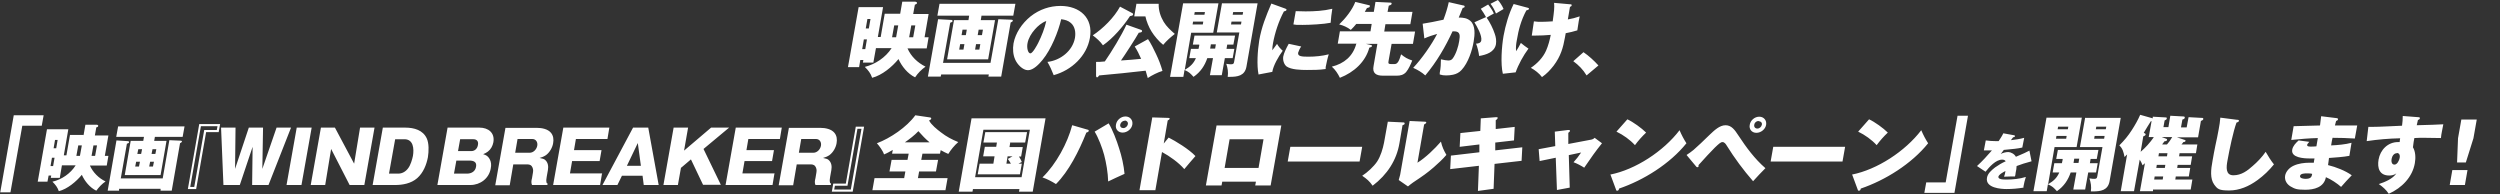 <?xml version="1.0" encoding="UTF-8"?>
<svg id="_レイヤー_1" data-name="レイヤー_1" xmlns="http://www.w3.org/2000/svg" version="1.1" viewBox="0 0 1054 82">
  <rect x="0" y="0" width="1054" height="82" fill="#333333" stroke="none"/>
  <!-- Generator: Adobe Illustrator 29.8.2, SVG Export Plug-In . SVG Version: 2.1.1 Build 3)  -->
  <defs>
    <style>
      .st0 {
        fill: #fff;
      }
    </style>
  </defs>
  <path class="st0" d="M379.5,5.9l.9-5.2h5.5c.3.1.8.2.7.6,0,.3-.4.5-.9.7l-.7,3.9h6.5l-1.7,9.8h1.7l-.8,4.7h-8.1c1.5,3.4,4.2,6,7.6,7.7-1.7,1.2-3.2,2.7-4.4,4.5-3.1-1.5-5.6-4.6-7-7.7-2.7,3.3-6.9,6.8-11.1,7.9-.7-2-1.6-3.1-3.1-4.6,4.4-1.1,8.7-3.9,11.3-7.9h-6.6l-1.1,6.1h-4.4l.2-1.1h-1.3l-.5,3h-4.7l4.5-25.3h10.3l-2.2,12.6h1.2l1.7-9.8h6.5ZM366.3,12l.7-4h-1.3l-.7,4h1.3ZM383.3,15.7h1.7l.9-5h-1.7l-.9,5ZM377.8,15.7l.9-5h-1.7l-.9,5h1.7ZM365.5,16.6h-1.3l-.7,4.1h1.3l.7-4.1ZM413.8,6.6l-.3,1.9h6l-2.9,16.5h-17.3l2.9-16.5h6.1l.3-1.9h-13.4l.9-5h32l-.9,5h-13.3ZM397.5,26.5h20.1l3.3-18.4,5.3.2c.6,0,.8.1.8.4,0,.3-.3.5-.9.8l-4,22.8h-5.4l.2-.9h-20.1l-.2.9h-5.4l4.3-24.2,5.3.3c.6,0,.8.1.8.5,0,.3-.4.5-1,.7l-3,16.8ZM407.2,14.8l.4-2.3h-1.8l-.4,2.3h1.8ZM412.2,14.8h1.8l.4-2.3h-1.8l-.4,2.3ZM406.6,18.6h-1.8l-.4,2.3h1.8l.4-2.3ZM411.5,18.6l-.4,2.3h1.8l.4-2.3h-1.8ZM444.2,31.6c-.7-1.8-1.6-3.8-2.6-5.5,5.4-.6,10.6-4.6,11.6-10.1.4-2.4,0-4.8-1.7-6.3-1.1-1-2.5-1.4-4.1-1.6-1.2,5.2-4.2,12.7-7.9,17.2-1.4,1.7-3.8,4.3-6.1,4.3s-4.6-2.6-5.4-4.5c-.9-2-1.1-4.4-.7-6.8.8-4.3,3.5-8.4,7.2-11.4,3.8-3,8.2-4.4,12.6-4.4,8.2,0,13.9,5.1,12.4,13.5-1.3,7.5-7.6,13.6-15.3,15.7ZM441,8.9c-1.7.6-3.5,2.1-4.7,3.5-1.5,1.7-2.7,3.7-3.1,5.8-.4,2,.2,4.3,1.2,4.3s2.9-3.6,3.3-4.4c1.5-3,2.7-6.1,3.4-9.2ZM479,1.6h9.5c-.1,2.8.8,5.4,2.1,7.6,1.2,2,2.9,3.5,4.7,5.1-1.9,1.5-3.4,2.8-4.9,4.6-1.7-1.3-3.8-3.8-4.9-5.6-1.1-1.7-2.2-4.4-2.6-6.4h-4.7l.9-5.2ZM472.2,2.8l5.3,2.8c.2.1.2.2.2.5,0,.4-.3.5-1.3.7-2.8,4.3-7.2,9.4-11.4,12.3-1.1-1.6-2.7-3-4.3-4.2,4.4-2.9,9-7.5,11.5-12.1ZM481.1,24.8c-.9-2-1.5-3.3-2.7-5.2l5.6-3.1c1.1,1.5,2.6,4.6,3.4,6.3,1.1,2.3,2,4.6,2.7,7.1-1.8.5-4.6,1.9-6.2,3-.3-1.1-.6-2.1-.9-3.1-6.8.8-13,1.4-19.6,2-.4.6-.6.8-.9.8s-.4-.3-.4-.7v-5.8c.9,0,2.3,0,3.7-.2,2.9-4.2,7-10.9,9.1-15.5l6.2,2.2c.3.1.4.2.4.5,0,.5-.6.6-1.4.7-1.2,2.2-6,9.6-7.5,11.7,2.8-.2,5.8-.4,8.5-.7ZM499.6,29.4c2.2-1.3,3.6-2.6,4.6-4.9h-2.8l.7-3.9h3.2c.2-.8.2-1,.3-1.4,0-.1,0-.2,0-.4h-2.7l.7-3.8h17.1l-.7,3.8h-2.6l-.3,1.8h3.3l-.7,3.9h-3.3l-1.3,7.2h-5l1.3-7.2h-2.4c-1.1,3.2-2.8,5.8-5.8,7.9-1.4-1.5-1.8-2-3.8-2.9l-.5,2.9h-5.6l5.5-31h14.9l-2.2,12.4h-9.3l-2.7,15.6ZM515.3,1.4h14.9l-4.7,26.7c-.7,3.9-3.8,4.3-7.1,4.3h-.8c.3-2,0-3.7-.6-5.5,1.2.2,1.5.2,2,.2.7,0,1.2-.1,1.3-1l2.2-12.4h-9.5l2.2-12.4ZM507.8,6.2l.2-1.1h-4.3l-.2,1.1h4.3ZM523.9,6.2l.2-1.1h-4.2l-.2,1.1h4.2ZM507.3,9.1h-4.3l-.2,1.2h4.3l.2-1.2ZM523.4,9.1h-4.2l-.2,1.2h4.2l.2-1.2ZM512.6,18.7h-2.1l-.3,1.8h2.1l.3-1.8ZM536,1.5l5.8,2.1c.4.1.6.3.6.5,0,.4-.5.6-1.1.7-2.2,4.1-3.8,9-4.6,13.4-.2,1-.3,2-.3,3,.6-.8,1.4-1.9,2-2.7.6,1.1,1.4,2,2.4,2.9-1.8,2.4-4,6.3-4.4,8.9l-5.8,1.1c-.8-3.9-.4-10.1.3-14.4,1-5.7,2.8-10.1,5.1-15.5ZM546.3,4.7c1,0,2.8.1,4.1.1,3.7,0,7.6-.2,11.3-1.1-.3,2-.6,4-.7,5.9-3,.6-8.8.9-11.8.9s-2.6,0-3.9-.2l1-5.7ZM543.5,18.5l5.1,1.1c-.5.6-1.1,1.9-1.3,2.6-.3,1.6,1.6,1.7,4.4,1.7s5.8-.3,8.5-1c-.5,1.5-1,3.9-1.3,5.4v.8c-2.7.4-5.3.4-7.9.4s-6.6-.1-8.6-1.5c-1.1-.9-1.6-2.6-1.4-4.1.3-1.6,1.2-3.4,2.3-5.4ZM572,18.4h-8l.9-5.2h12.9l.5-3.1h-6.5c-.7.9-1.5,1.7-2.3,2.5-1.4-1.1-3.2-1.9-4.9-2.3,2.7-2.6,5.5-6.1,6.8-9.5l5.8,1.4c.3,0,.4.2.3.5,0,.4-.4.5-1.2.7-.3.5-.6,1.1-.9,1.6h3.8l.7-4.2,6.3.3c.3,0,.6.1.5.5,0,.4-.8.7-1.2.8l-.5,2.6h10.5l-.9,5.2h-10.5l-.5,3.1h13l-.9,5.2h-9l-1.3,7.3c-.2,1,.1,1.2,1,1.2h1.6c.7,0,1.1-.4,1.5-1,.5-.8.9-2.1,1.2-3.1,1.6,1.3,2.6,1.9,4.7,2.6-.6,1.5-1.5,3.6-2.6,4.9-1.1,1.2-2.4,1.5-3.9,1.5h-5.9c-2.9,0-4.5-1.1-3.9-4.1l1.6-9.3h-4.8l2.2.5c.2,0,.4.2.3.4,0,.4-.4.5-1.1.7-1.6,6-6.5,10.4-12.4,12.7-.8-1.7-2-3.5-3.4-4.7,5.2-1.3,8.9-4.4,10.3-9.6ZM628.4,1.6L631.5,0c.7.7,1.9,2.5,2.4,3.8-.7.4-2.7,1.6-3.2,1.9-.6-1.5-1.3-2.8-2.3-4.1ZM608.6,8.2c.9-2.4,1.7-4.9,2.2-7.3l6.1,1.4c.3,0,.6.1.6.5,0,.4-.5.5-.8.5-.6,1.4-1.1,2.7-1.7,4.1,1.9,0,3.5.2,4.9,1.4,2.2,1.9,1.9,5.8,1.4,8.7-.6,3.7-2.3,9-5.1,12-1,1.1-2.2,1.7-3.6,2-.9.2-1.9.3-2.9.3s-1.8-.1-2.7-.4v-.7c.4-1.9.5-3.9.5-5.7,1.3.3,2.3.5,3.1.5s1.4-.2,1.9-.9c1.4-1.9,2.4-5.2,2.7-7.3.4-2.4.5-4.1-2.2-4.1h-.6c-3,6.5-6.7,12.9-11.5,18.6-1.4-1.3-3.3-2.4-5.1-3.2,3.6-3.8,7.8-9.8,10.1-14.3-1.8.5-3.6,1.1-5.4,1.9l-.7-6.2c2.6-.4,5.1-.9,8.8-1.7ZM626.8,7.5c1.3,1.8,2.7,4.6,3.4,6.8.5,1.4.7,2.8.5,4.3-.6,3.4-4.1,4.5-7.1,5-.2-1.6-.7-3.8-1.3-5.2.9,0,2-.3,2.2-1.3.4-2.1-1.8-6-2.9-7.7l4.9-2.2c-.5-.9-1.5-2.6-2.2-3.5l3.1-1.8c.7.8,2.1,2.9,2.4,3.8-1.1.6-2,1.1-3.1,1.8ZM654.6,9.1c.6-4.2.8-6,.6-7.9l6.7.6c.6,0,.8.1.7.5,0,.3-.4.5-.7.6l-.9,5.3c1.7-.3,3.3-.7,5-1.3-.1.5-.3,1.4-.4,2-.2,1.3-.4,2.6-.6,3.9-1.6.5-3.3.9-4.9,1.2l-.3,1.7c-.8,4.5-1.8,8-4.8,12-1.5,1.9-2.9,3.4-4.9,4.8-1.1-1.5-3-3-4.7-3.9,2.7-1.8,5.1-4.3,6.4-7.2.9-2,1.6-4.6,2-6.7-2.1.2-4.5.3-6.5.3s-1.1,0-1.5,0l.9-6c1.2.2,2,.2,3.2.2s3.2-.1,4.6-.2ZM638.2,1.7l6,1.6c.3.1.5.2.4.4,0,.4-.4.5-1.1.7-2.2,4.1-3.3,8.2-4,12.5-.3,1.5-.5,3.2-.3,4.7.6-.9,1.5-2.5,2-3.5,1.1.9,2,1.6,3.2,2.4-2.1,2.8-4.3,6.8-5.4,10l-5.4.6c-1-4.1-.5-11.5.3-16,.8-4.4,2.2-9.3,4.3-13.5ZM673.9,27.6l-5,4.2c-1.5-2.5-3.3-4.3-5.6-6l4.3-3.8c2.2,1.5,4.5,3.6,6.3,5.6ZM5.8,48.6h12.6l-.8,4.4h-8.2l-5,28.1H.1l5.7-32.5ZM35.2,57.2l.8-4.6h4.8c.3,0,.7.2.6.5,0,.3-.3.5-.8.6l-.6,3.4h5.7l-1.5,8.6h1.5l-.7,4.1h-7.1c1.3,2.9,3.7,5.3,6.6,6.7-1.5,1-2.8,2.4-3.9,3.9-2.7-1.3-4.9-4-6.1-6.7-2.4,2.9-6.1,6-9.7,6.9-.6-1.7-1.4-2.7-2.7-4,3.9-.9,7.6-3.4,9.8-6.9h-5.8l-.9,5.3h-3.8l.2-1h-1.1l-.5,2.6h-4.1l3.9-22.1h9l-1.9,11h1.1l1.5-8.6h5.7ZM23.7,62.5l.6-3.5h-1.1l-.6,3.5h1.1ZM38.6,65.7h1.5l.8-4.4h-1.5l-.8,4.4ZM33.7,65.7l.8-4.4h-1.5l-.8,4.4h1.5ZM23,66.5h-1.1l-.6,3.5h1.1l.6-3.5ZM65.3,57.7l-.3,1.7h5.2l-2.5,14.4h-15.1l2.5-14.4h5.3l.3-1.7h-11.7l.8-4.4h28l-.8,4.4h-11.7ZM51,75.2h17.6l2.8-16.1,4.6.2c.5,0,.7.1.7.4,0,.2-.3.4-.8.7l-3.5,20h-4.7v-.8c.1,0-17.5,0-17.5,0v.8h-4.8l3.7-21.2,4.6.3c.5,0,.7.1.7.5,0,.3-.4.4-.9.6l-2.6,14.7ZM59.5,64.9l.4-2h-1.6l-.4,2h1.6ZM63.9,64.9h1.6l.4-2h-1.6l-.4,2ZM59,68.2h-1.6l-.4,2h1.6l.4-2ZM63.3,68.2l-.4,2h1.6l.4-2h-1.6ZM92.8,52.3l-.6,3.4h-5.3l-4.2,24h-3.5l4.8-27.4h8.8ZM91.4,54.8l.3-1.6h-7l-4.5,25.6h1.7l4.2-24h5.3ZM106.5,61.9l-5.4,16.1h-6.9l-1-24.2h6.1l-.2,17.4,5.8-17.4h6l-.3,17.4,6-17.4h6.1l-9.5,24.2h-6.9l.2-16.1ZM127.1,78h-6.3l4.3-24.2h6.3l-4.3,24.2ZM147.4,78l-7.8-15.2-2.5,15.2h-6.1l4.3-24.2h5.9l8.1,15.2,2.5-15.2h6.1l-4.3,24.2h-6.1ZM161.3,53.8h9.5c3.9,0,7.5,1.1,9.1,4.5,1,2.1.9,5.5.5,8-.6,3.1-1.9,6.5-4.5,8.8-2.6,2.3-6.3,2.9-9.3,2.9h-9.5l4.3-24.2ZM164,73.2h3.9c1.7,0,3.2-.9,4.2-2.3,1-1.3,1.7-3.7,2-5.2.5-3,.2-7-3.6-7h-3.9l-2.6,14.5ZM184.4,78l4.3-24.2h13.4c3.8,0,6.6,2.2,5.9,6.2-.3,1.5-1,2.9-2.3,3.9-.7.5-1.2.8-2,1.1,1.3.4,2,.8,2.7,2s.8,2.6.5,4c-.7,4.2-4.4,7-8.6,7h-13.9ZM193.1,63.7h5.6c1.6,0,2.6-1.2,2.8-2.6.3-1.4-.4-2.4-1.9-2.4h-5.6l-.9,5ZM191.4,73.2h5.5c1.8,0,3.5-.9,3.8-2.9.4-2-1-2.6-2.8-2.6h-5.5l-1,5.5ZM230.8,77.5v.5h-6.5c-.4-.9-.3-1.8,0-2.9l.4-2.4c.2-1,0-1.9-.5-2.6-.6-.8-1.4-.8-2.4-.8h-5.4l-1.5,8.8h-6.1l4.3-24.2h13.2c2.2,0,4.7.5,6,2.1,1,1.2,1.2,2.8.9,4.4-.3,1.8-1.4,3.8-3,5-.9.6-1.7.9-2.7,1.2,1,.2,1.9.4,2.3.8,1.2,1,1.5,2.6,1.2,4.3l-.5,2.8c-.1.7-.3,1.7-.1,2.3,0,.3.2.5.5.6ZM217.2,64.4h6.1c1.6,0,2.9-1.4,3.2-2.9.3-1.5-.5-2.9-2.1-2.9h-6.2l-1,5.8ZM253.8,73.2l-.8,4.8h-19.8l4.3-24.2h19.4l-.8,4.8h-13.3l-.8,4.7h11.6l-.8,4.6h-11.6l-.9,5.2h13.7ZM270.8,74.1h-8.6l-1.9,3.9h-6.3l12.9-24.2h6.4l4.4,24.2h-6.3l-.5-3.9ZM270.2,69.9l-1.3-9.6-4.6,9.6h6ZM287.1,70.7l-1.3,7.3h-6.1l4.3-24.2h6.1l-1.7,9.7,11.4-9.7h7.6l-10.8,9,7.3,15.1h-7.5l-5.1-10.7-4,3.4ZM326.5,73.2l-.8,4.8h-19.8l4.3-24.2h19.4l-.8,4.8h-13.3l-.8,4.7h11.6l-.8,4.6h-11.6l-.9,5.2h13.7ZM350.3,77.5v.5h-6.5c-.4-.9-.3-1.8,0-2.9l.4-2.4c.2-1,0-1.9-.5-2.6-.6-.8-1.4-.8-2.4-.8h-5.4l-1.5,8.8h-6.1l4.3-24.2h13.2c2.2,0,4.7.5,6,2.1,1,1.2,1.2,2.8.9,4.4-.3,1.8-1.4,3.8-3,5-.9.6-1.7.9-2.7,1.2,1,.2,1.9.4,2.3.8,1.2,1,1.5,2.6,1.2,4.3l-.5,2.8c-.1.7-.3,1.7-.1,2.3,0,.3.2.5.5.6ZM336.8,64.4h6.1c1.6,0,2.9-1.4,3.2-2.9.3-1.5-.5-2.9-2.1-2.9h-6.2l-1,5.8ZM350.7,80.8l.6-3.4h5.3l4.2-24h3.5l-4.8,27.4h-8.8ZM352,78.3l-.3,1.6h7l4.5-25.6h-1.7l-4.2,24h-5.3ZM388.9,64.8l-.5,2.6h7.1l-.9,4.9h-7.1l-.5,2.8h12.5l-.9,5.1h-30.8l.9-5.1h12.5l.5-2.8h-6.7l.9-4.9h6.7l.5-2.6h-7l.3-1.6c-1.2.7-2.4,1.4-3.7,1.9-.4-1.4-2-3.6-3-4.7,5.6-2.1,12.6-6.8,16.2-11.8l6.1.9c.3,0,.7.2.6.5,0,.4-.6.6-.9.8.9,1.8,3.4,3.8,5,5,2.3,1.8,4.6,3,7.3,4.1-1.6,1.4-3.1,3.2-4.2,5-1.1-.5-2.2-1-3.2-1.6l-.3,1.5h-7.5ZM391.9,60c-1.7-1.4-3.2-3-4.7-4.7-1.7,1.8-3.7,3.3-5.7,4.7h10.4ZM429.8,79.7h-19.6l-.2,1.1h-5.8l5.4-30.9h31.2l-5.4,30.9h-5.8l.2-1.1ZM430.7,74.7l3.5-20h-19.6l-3.5,20h19.6ZM425.9,60.2l-.3,1.8h5.6l-.7,4h-.9c.5.8.9,1.5,1.2,2.3-.6.3-.9.4-1.4.7h1.4l-.8,4.5h-17.8l.8-4.5h5.8l.5-3.1h-4.8l.7-4h4.8l.3-1.8h-5.7l.8-4.4h17.6l-.8,4.4h-6.5ZM426.9,65.9h-2.1l-.5,3.1h1.9c-.4-.7-.8-1.3-1.3-2l2-1.1ZM470.5,52.5c.3-1.9,2.1-3.4,4-3.4s3.2,1.5,2.9,3.4c-.3,1.9-2.2,3.4-4.1,3.4s-3.2-1.5-2.8-3.4ZM474.2,50.9c-.9,0-1.7.7-1.9,1.6-.2.9.4,1.5,1.3,1.5s1.7-.7,1.9-1.6c.2-.9-.5-1.6-1.3-1.6ZM461.5,55.5l5.9-3.5c1.6,2.5,3.5,7.5,4.4,10.5,1.1,3.3,2,7.3,2.3,10.8-2.3,1-4.6,2.1-6.9,3.2-.1-3.7-.8-7.8-1.7-11.2-.8-3-2.4-7.2-4-9.8ZM452.1,52.8l6.2,1.8c.5.1.8.2.7.6,0,.4-.6.6-1,.7-3.1,7.8-7.4,16.3-12.8,21.7-1.6-1-3.8-2.2-5.7-2.8,5.8-5.6,10.6-14.6,12.5-21.9ZM490.4,60.8l2.3-2.8c2.8,1.4,8.6,4.9,11.3,7.8-1.6,1.8-3.1,3.6-4.7,5.5-2.3-2.7-6.2-5.5-9.4-7.2l-2.8,16.1h-6.7l5.4-30.7,6.6.2c.5,0,.8,0,.7.4,0,.3-.5.5-.8.7l-1.7,9.9ZM529.6,76.6h-14.3l-.3,1.6h-6.6l4.5-25.3h27.3l-4.5,25.3h-6.5l.3-1.6ZM530.6,70.8l2.1-12.1h-14.3l-2.1,12.1h14.3ZM544,61.9h30.3l-1.1,6.2h-30.3l1.1-6.2ZM594.2,51l6.4.3c.3,0,.8,0,.7.4,0,.2-.2.4-.9.8l-2.8,16.1c3.5-2.2,7.2-5.8,9.9-8.9.5,2.2,1.2,3.7,2.3,5.6-1.6,1.9-3.5,3.6-5.3,5.2-2.9,2.5-4.5,3.6-8.7,6.4-.6.4-1.6,1.2-2.2,1.7l-3.9-2.7c.2-.7.4-1.4.6-2.2l4-22.7ZM585,51.3l6.4.3c.7,0,.8.1.8.5,0,.4-.4.5-.9.7l-1.3,7.6c-1.2,7.1-5.1,13.2-11.3,17.9-1.3-1.9-2.5-2.9-4.4-4.2,2.2-1.4,4.9-3.9,6.3-6,1.5-2.3,2.4-5.4,2.9-7.9l1.6-8.9ZM630.6,54.4l8-.9-.3,5.7-7.9.9v3.3c0,0,11.4-1.3,11.4-1.3l-.3,5.7-11.4,1.3-.4,10.5-6.6.9.4-10.6-12.1,1.4.3-5.7,12-1.4v-3.3c0,0-8.3,1-8.3,1l.3-5.8,8.4-.9.2-5.3,6.4-.5h.3c.3,0,.5.1.4.4,0,.3-.5.7-.8.9v3.8ZM655.7,61.6l-.2-6.1,5.6-.7c.2,0,.3,0,.4,0,.3,0,.4.2.4.4,0,.3-.4.5-.7.8v4.7c.1,0,9.5-1.8,9.5-1.8.6-.1,1.1-.3,1.6-.8l3.1,2.3c-2.6,3.2-4.7,6.2-7.5,10.3-1.2-.8-3.1-1.8-4.5-2.3,1.2-1.3,2.2-2.6,3.2-4.1l-5.2,1.1.4,13.7-5.4,1-.5-13.6-6.8,1.4-.4-5,7-1.3ZM686.1,50.3c2.4,1.1,6,3.7,7.9,5.6-1.6,1.5-3.4,3.5-4.7,5.3-2.1-2.3-4.9-4.3-7.8-5.7l4.6-5.2ZM678.9,73.6c10.6-2.1,22.4-9.8,29.2-18.7.9,2.1,1.8,3.8,2.9,5.5-7,8.7-18.1,15.6-28.4,19.1-.1.6-.3.9-.8.9s-.4-.3-.5-.5l-2.3-6.2ZM737.7,52.6c.3-1.9,2.1-3.4,4-3.4s3.2,1.5,2.9,3.4c-.3,1.9-2.2,3.4-4.1,3.4s-3.2-1.5-2.8-3.4ZM741.4,51c-.9,0-1.7.7-1.8,1.6-.2.9.4,1.6,1.3,1.6s1.7-.7,1.9-1.6c.2-.9-.5-1.5-1.3-1.5ZM711.1,65.3c1.1-.7,1.9-1.3,2.9-2.1,1.2-1,4.8-4.4,6.6-6.2,2.2-2.1,4.4-4.2,6.9-4.2s3.9,2,5.4,4.3c3.3,5,6.8,9.8,11.4,13.8-1.7,1.7-3.5,3.6-5.2,5.5-4.1-4.7-7.8-9.7-11.1-15-.4-.7-1-1.5-1.8-1.5s-1.6.8-3.2,2.3c-1.6,1.6-4.6,4.8-6.9,7.4,0,.1,0,.3,0,.5,0,.3-.2.4-.5.4s-.3-.1-.5-.3l-4-4.8ZM747.6,61.9h30.3l-1.1,6.2h-30.3l1.1-6.2ZM788,50.3c2.4,1.1,6,3.7,7.9,5.6-1.6,1.5-3.4,3.5-4.7,5.3-2.1-2.3-4.9-4.3-7.8-5.7l4.6-5.2ZM780.8,73.6c10.6-2.1,22.4-9.8,29.2-18.7.9,2.1,1.8,3.8,2.9,5.5-7,8.7-18.1,15.6-28.4,19.1-.1.6-.3.9-.8.9s-.4-.3-.5-.5l-2.3-6.2ZM823.9,81.3h-12.6l.8-4.4h8.2l5-28.1h4.4l-5.7,32.5ZM842.7,59.4c.7-1.1,1.4-2.1,1.9-3.2l4.4.8c.3,0,.5.1.5.4,0,.4-.5.4-.8.5-.3.4-.6.8-.9,1.2,1.7-.2,3.9-.5,5.6-1l-.8,4.1c-2.2.5-3.8.6-7.8,1-.4.6-.9,1.2-1.3,1.7,1-.5,2.2-.8,3.2-.8s2.6.8,3.2,2c2.9-1.2,4.6-2,5.7-2.6l.9,4.5c-2.6.7-4.5,1.3-6.3,2,0,.9-.2,1.9-.4,2.8,0,.6-.2,1.3-.3,1.6-1.6,0-2.6,0-4.6.1.3-.8.5-1.5.6-2.4-.8.4-2.9,1.5-3,2.5,0,.4.4.7.7.8.7.3,1.9.3,2.8.3,2.6,0,5.6-.3,8.1-1.1-.4,1.1-.8,2.9-1,4v.5c-2.4.4-4.8.6-7.1.6s-9-.4-8.3-4.7c.3-1.9,1.9-3.2,3.4-4.4,1.4-1,2.9-1.9,4.5-2.6-.3-.5-.8-.7-1.5-.7-2.7,0-5.4,3.1-7,5.1l-3.6-2.4c2.2-2,4.4-4.4,6.3-6.6-1.9,0-3.1,0-3.4,0l.8-4.2c1.4.2,2.8.3,4.2.3s.8,0,1.2,0ZM863.6,77.6c2.2-1.3,3.6-2.6,4.6-4.9h-2.8l.7-3.9h3.2c.2-.8.2-1,.3-1.4,0-.1,0-.2,0-.4h-2.7l.7-3.8h17.1l-.7,3.8h-2.6l-.3,1.8h3.3l-.7,3.9h-3.3l-1.3,7.2h-5l1.3-7.2h-2.4c-1.1,3.2-2.8,5.8-5.8,7.9-1.4-1.5-1.8-2-3.8-2.9l-.5,2.9h-5.6l5.5-31h14.9l-2.2,12.4h-9.3l-2.7,15.6ZM879.2,49.7h14.9l-4.7,26.7c-.7,3.9-3.8,4.3-7.1,4.3h-.8c.3-2,0-3.7-.6-5.5,1.2.2,1.5.2,2,.2.7,0,1.2-.1,1.3-1l2.2-12.4h-9.5l2.2-12.4ZM871.8,54.5l.2-1.1h-4.3l-.2,1.1h4.3ZM887.8,54.5l.2-1.1h-4.2l-.2,1.1h4.2ZM871.3,57.3h-4.3l-.2,1.2h4.3l.2-1.2ZM887.3,57.3h-4.2l-.2,1.2h4.2l.2-1.2ZM876.6,66.9h-2.1l-.3,1.8h2.1l.3-1.8ZM918.9,64.6l-.2,1.3h5.5l-.6,3.6h-5.5l-.2,1.3h5.5l-.6,3.6h-5.5l-.2,1.3h7.2l-.7,4.2h-15.9v.7h-5.5l2.1-11.8c-.3.3-.7.6-1,.9-.3-.9-.7-1.6-1.2-2.4l-2.4,13.3h-5.6l2.7-15.5c-.3.3-.8.8-1.1,1.1-.4-2.1-.8-3.6-2.2-4.9,2.1-2.1,3.7-4,5.3-6.5,1.3-2,2.6-4.3,3.5-6.4l5.3,1.5v-.7c.1,0,5.4.3,5.4.3.4,0,.6.1.5.5,0,.3-.4.6-.9.8l-.5,2.8h2.1l.8-4.8,5.5.3c.3,0,.7.1.6.5,0,.5-.6.7-1,.8l-.6,3.3h2.4l.8-4.3,5.5.3c.4,0,.8,0,.7.5,0,.4-.6.6-1,.8l-1.2,6.9h-8.9l3.3,1.1c.2,0,.4.2.3.4,0,.4-.6.5-.9.5-.2.3-.5.7-.8,1h6.7l-.6,3.7h-6.8ZM907.9,57.8h-2l1.2-6.7c0,0-.2,0-.3,0-.5.8-1,1.6-1.5,2.4-.5.8-1,1.7-1.5,2.5l.4.2c.2.1.4.2.4.5,0,.4-.7.7-1,.8l-1.1,6.5c2.1-1.8,3.9-3.8,5.5-6.1ZM911.7,60.9h1.9c.8-.9,1.6-2,2.2-3.1h-4.4l1.9.7c.3.1.4.3.3.5,0,.5-.7.5-1.1.6-.3.4-.6.9-.9,1.2ZM910.2,64.6l-.2,1.3h3.6l.2-1.3h-3.6ZM909.3,69.5l-.2,1.3h3.6l.2-1.3h-3.6ZM911.8,75.7l.2-1.3h-3.6l-.2,1.3h3.6ZM936.1,49.6l7,.9c.7,0,.9.1.8.5,0,.4-.5.5-1,.7-1.4,3.9-2.9,11-3.8,16-.5,2.7-.9,6.2,2.5,6.2s6-2,8.1-3.9c1.9-1.6,4.1-3.9,5.5-6,1.1,1.9,2.2,3.7,3.5,5.3-2,2.5-4.3,4.7-6.9,6.6-3.7,2.7-7.7,4.4-12,4.4s-4.9-.6-6.3-2.5c-1.8-2.5-1.4-6.3-.7-10,.4-2.3.8-4.5,1.2-6.4.5-2.2,1-4.7,1.4-6.9.3-1.6.6-3.4.7-5ZM978.1,53c.2-1.5.4-3.1.5-4l6.5.8c.3,0,.6.1.6.5,0,.4-.5.6-.8.7-.2.6-.3,1.2-.5,1.9,1.9,0,4.3,0,6.8,0h2.6l-1,5.5c-3.1-.2-6.3-.3-9.4-.3-.1.5-.2.9-.3,1.4-.1.6-.2,1.1-.3,1.8,2.6-.1,6-.4,8.6-1.1l-.9,5.5c-2.6.5-6,.7-8.6.9-.1,1.2-.3,2.1-.4,3,3.3.8,7.4,2.4,10,4.3-1.5,1.5-3.1,3.3-4.5,4.9-1.5-1.4-4.4-3.3-6.4-4.1-.8,4.3-5,5.3-8.7,5.3s-4.4-.4-6.2-1.4c-1.5-.9-2.6-2.5-2.3-4.5.3-1.8,1.8-3.4,3.5-4.2,2.1-1,4.6-1.3,6.8-1.3h1.8c0-.4.2-1.2.3-1.8h-2.1c-2.4,0-7.9-.3-7.3-3.7.3-1.6,1.5-2.8,2.7-3.9l4.5.6c-.6.7-.9,1-.9,1.3-.1.7,1,.7,1.5.7s1.5,0,2.4-.1c.1-.8.4-2.5.6-3.5-3.7.1-7.5.4-11.2.8l1-5.8c3.7-.1,7.3-.2,11.1-.3ZM974.8,73.3c-.7-.2-1.4-.2-2.2-.2s-2.8,0-2.9,1.1c-.2,1,1.6,1.2,2.3,1.2,2.3,0,2.6-.9,2.8-2ZM1012.7,53c.2-1.4.3-2.7.3-4.1l6.5.5c.5,0,.8.1.7.5,0,.4-.4.5-.8.7-.2.7-.4,1.6-.5,2.2,5.1-.1,9.5-.3,11.2-.4-.2,1-.4,2.1-.6,3.1-.2.9-.3,1.7-.4,2.7-1.9,0-5.1-.1-6.9-.1s-2.6,0-4.3.1l-.3,1.6c-.1.6-.2,1.6-.3,2.3,1.1,1.8,1.2,4.5.8,6.7-1,5.8-5.4,10.4-11,12.9-1-1.6-2.7-3.1-4.2-4.1,2.5-.8,5.9-2.2,7.4-4.5-.9.7-2,.9-3,.9-4.1,0-5.1-3.1-4.5-6.7.7-4.1,3.9-7.4,8.2-7.4s.5,0,.7,0c0-.4.1-.8.2-1.6-4.7.1-9.4.5-14.1,1.2l.7-6h1c2,0,4.6-.1,6.6-.2,2.1-.1,4.5-.2,6.6-.3ZM1010.5,64.6c-1.3,0-2,1.3-2.2,2.4-.2,1,0,2.4,1.2,2.4s2-1.8,2.2-2.8c.2-.9,0-2.1-1.2-2.1ZM1044.2,50.4l-1.4,7.9-3.2,10.2h-3.7l.4-10.2,1.4-7.9h6.6ZM1033.9,71.7h6.4l-1.1,6.3h-6.4l1.1-6.3Z"/>
</svg>
